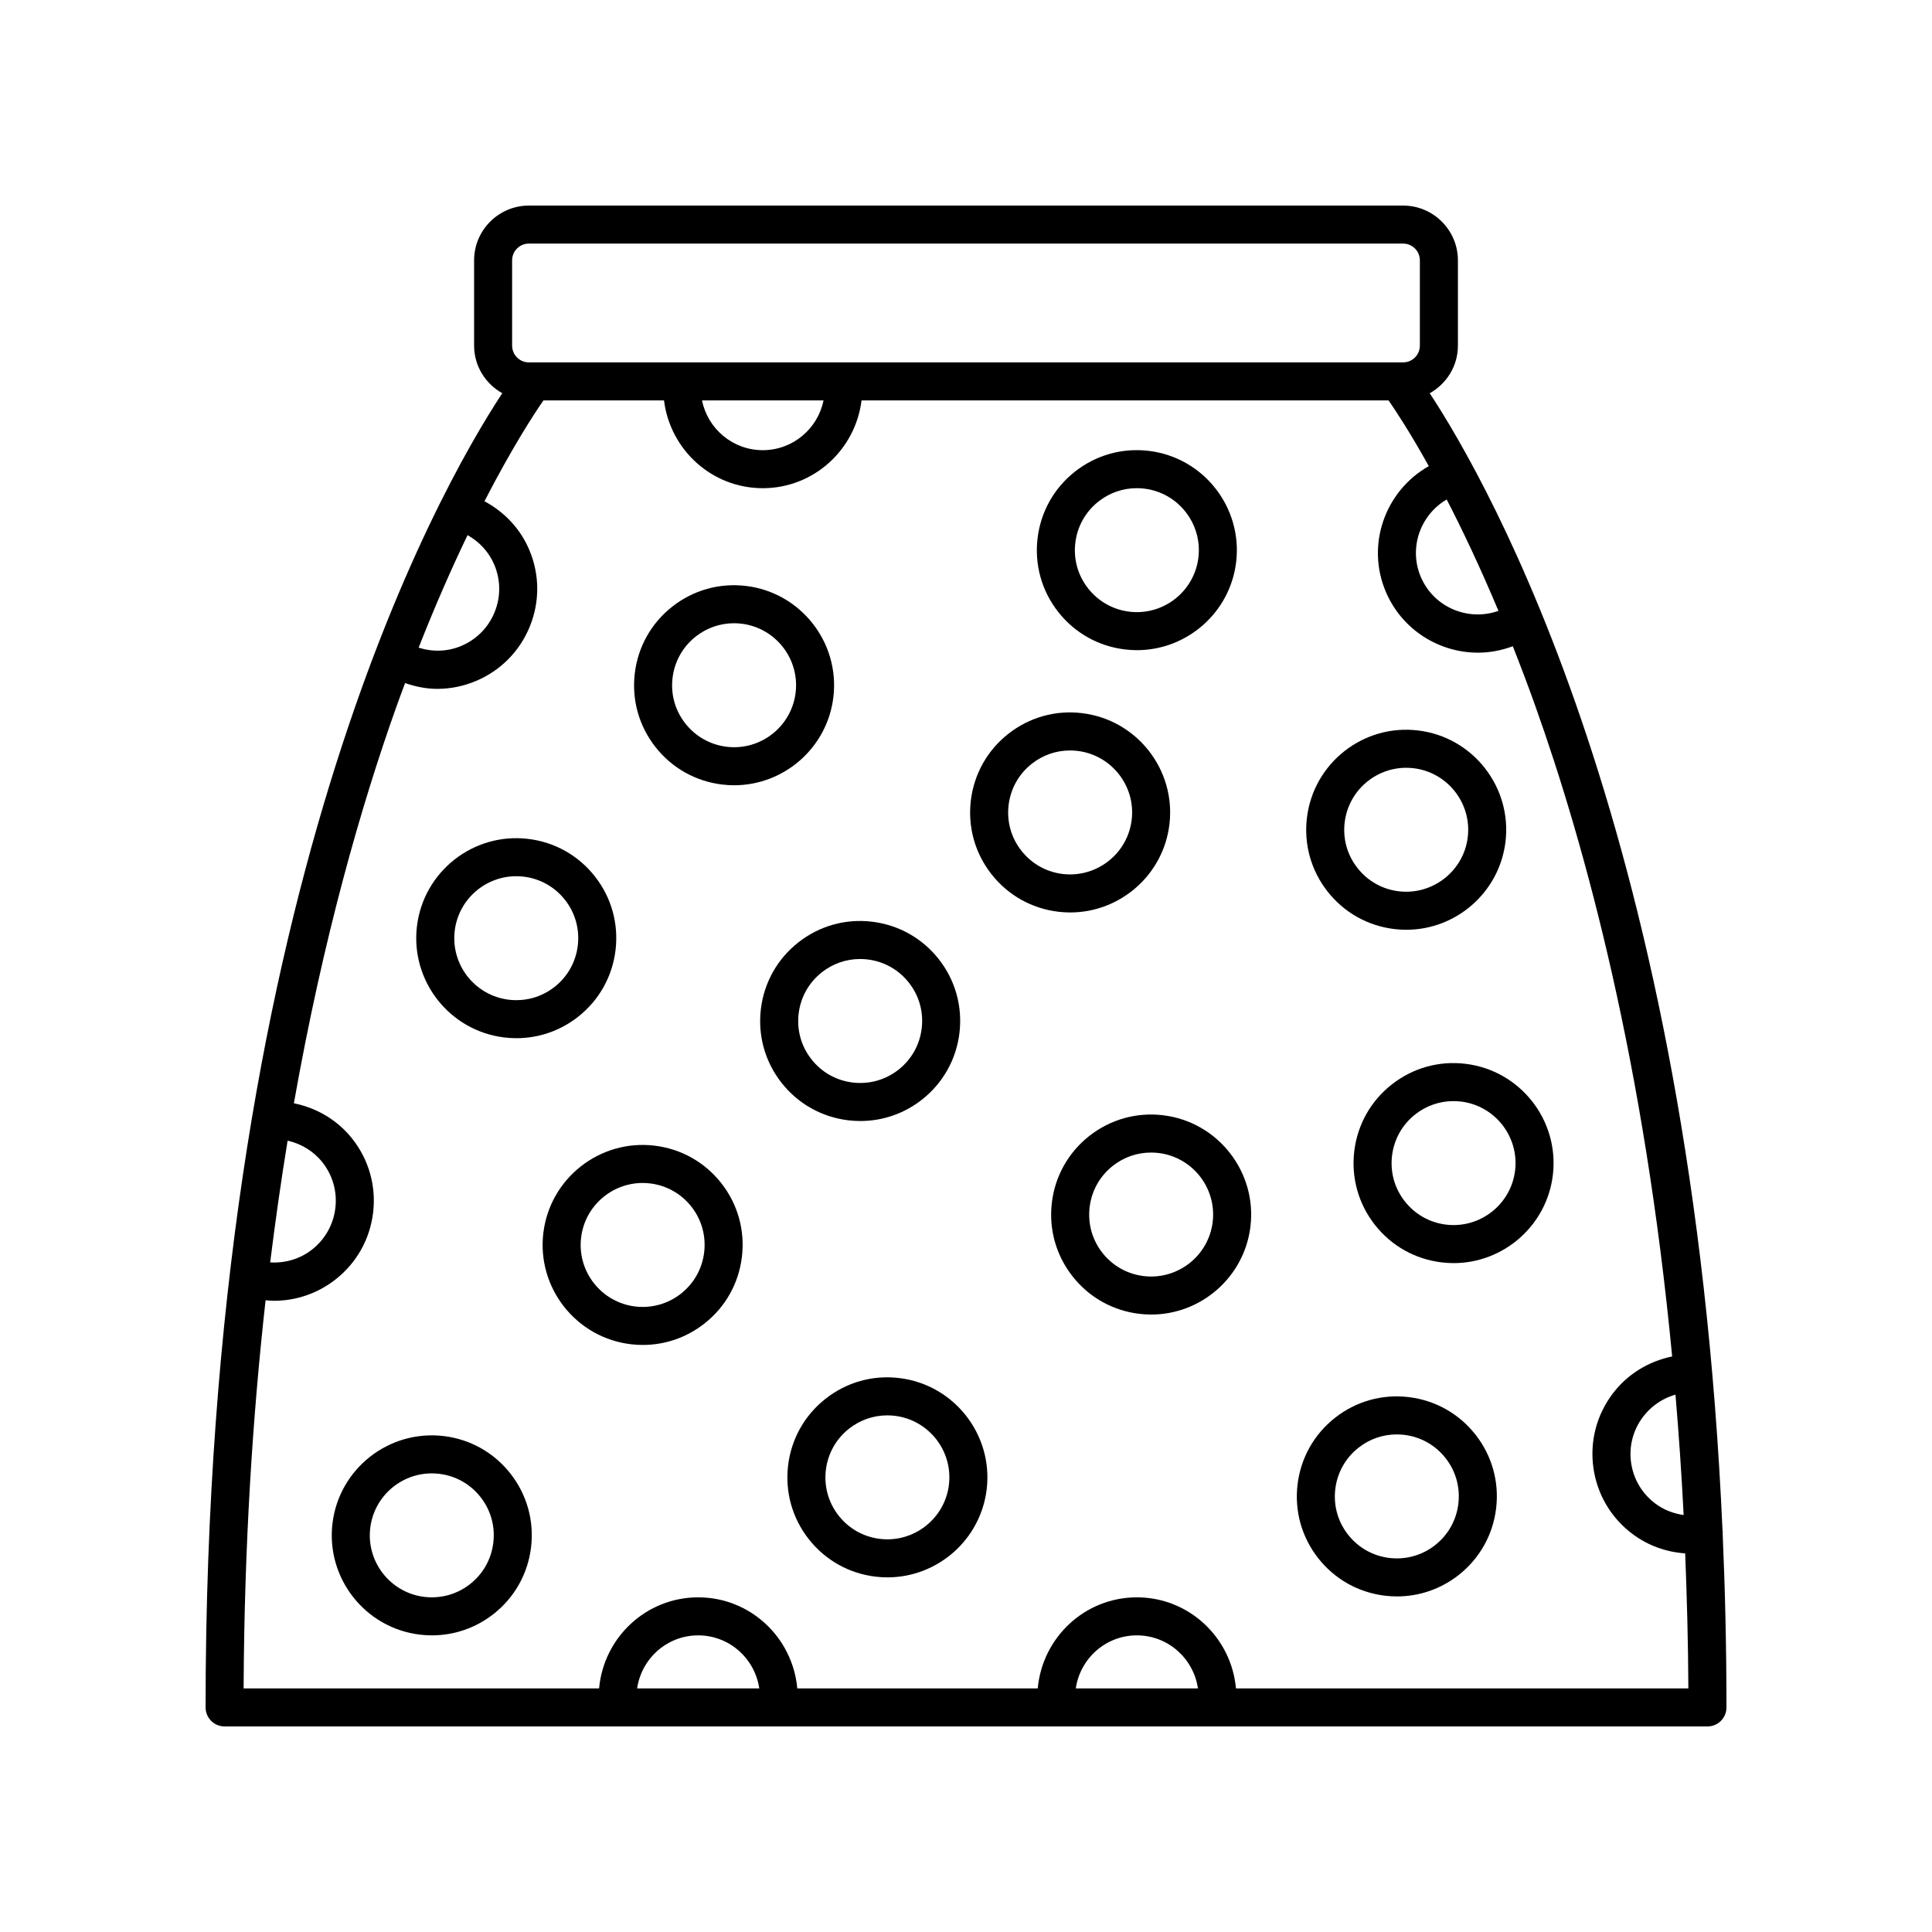 <?xml version="1.0" encoding="UTF-8"?>
<!-- Uploaded to: ICON Repo, www.iconrepo.com, Generator: ICON Repo Mixer Tools -->
<svg fill="#000000" width="800px" height="800px" version="1.1" viewBox="144 144 512 512" xmlns="http://www.w3.org/2000/svg">
 <g>
  <path d="m600.52 550.31c-0.008-0.156 0.051-0.305 0.027-0.461-0.008-0.062-0.047-0.105-0.059-0.164-8.055-182.96-61.723-277.36-77.59-301.47 4.43-2.492 7.465-7.184 7.465-12.613v-22.602c0-8.008-6.516-14.52-14.52-14.52h-231.68c-8.004 0-14.52 6.512-14.52 14.516v22.602c0 5.434 3.035 10.121 7.465 12.609-17.168 26.09-78.625 134.43-78.625 348.28 0 2.781 2.254 5.039 5.039 5.039h392.97c2.785 0 5.039-2.254 5.039-5.039-0.004-15.992-0.367-31.355-1.012-46.176zm-10.336-4.812c-2.695-0.387-5.277-1.363-7.516-3.043-3.512-2.633-5.785-6.477-6.406-10.82-1.176-8.207 4-15.82 11.758-18.043 0.867 10.32 1.613 20.906 2.164 31.906zm-62.797-269.13c4.168 8.055 8.832 17.879 13.715 29.516-8.031 2.844-17.043-0.91-20.508-8.84-3.359-7.695-0.281-16.531 6.793-20.676zm-247.67-63.375c0-2.449 1.992-4.441 4.441-4.441h231.68c2.449 0 4.441 1.992 4.441 4.441v22.602c0 2.449-1.992 4.441-4.441 4.441l-231.68 0.004c-2.449 0-4.441-1.992-4.441-4.441zm82.523 37.121c-1.508 7.512-8.152 13.188-16.102 13.188-7.945 0-14.586-5.676-16.094-13.188zm-87.223 43.602c1.691 4.047 1.703 8.512 0.039 12.566-1.668 4.059-4.816 7.227-8.867 8.918-3.617 1.516-7.559 1.602-11.25 0.438 4.496-11.41 8.891-21.359 12.969-29.824 3.172 1.785 5.684 4.496 7.109 7.902zm-54.797 152.57c3.652 0.836 6.91 2.801 9.254 5.785 2.715 3.445 3.922 7.746 3.394 12.102-0.523 4.356-2.707 8.25-6.156 10.961-3.188 2.504-7.098 3.652-11.113 3.414 1.395-11.219 2.938-21.984 4.621-32.262zm92.625 145.16c1.16-7.93 7.938-14.055 16.184-14.055s15.023 6.125 16.184 14.055zm116.25 0c1.16-7.93 7.938-14.055 16.184-14.055s15.027 6.125 16.188 14.055zm42.449 0c-1.219-13.488-12.461-24.133-26.266-24.133-13.801 0-25.043 10.645-26.262 24.133h-63.727c-1.219-13.488-12.457-24.133-26.262-24.133-13.801 0-25.043 10.645-26.262 24.133h-94.203c0.18-37.711 2.367-71.969 5.824-102.86 0.746 0.062 1.496 0.137 2.234 0.137 5.902-0.004 11.605-1.965 16.324-5.672 5.566-4.375 9.094-10.652 9.934-17.684 0.84-7.027-1.102-13.965-5.477-19.531-3.914-4.973-9.387-8.199-15.516-9.457 7.805-44.082 17.895-79.055 27.113-104.95 0.785-2.207 1.57-4.285 2.356-6.402 2.777 0.949 5.637 1.531 8.508 1.531 3.457 0 6.922-0.688 10.215-2.062 6.535-2.731 11.609-7.84 14.297-14.387 2.691-6.547 2.668-13.75-0.062-20.281-2.363-5.664-6.594-10.125-11.922-12.992 7.348-14.254 13.113-23.094 15.629-26.719h31.953c1.617 13.07 12.668 23.262 26.172 23.262 13.504 0 24.559-10.191 26.176-23.262h139.67c1.914 2.758 5.699 8.508 10.66 17.41-11.648 6.602-16.766 21.012-11.289 33.543 4.344 9.953 14.102 15.898 24.324 15.898 3.078 0 6.195-0.574 9.223-1.707 1.949 4.941 3.914 10.078 5.879 15.586 13.566 37.973 29.02 95.422 36.352 172.63-6.32 1.309-11.914 4.727-15.82 9.938-4.25 5.664-6.035 12.641-5.039 19.648 1.004 7.008 4.676 13.207 10.336 17.453 4.121 3.094 8.953 4.797 13.977 5.152 0.461 11.594 0.785 23.453 0.844 35.777z"/>
  <path d="m317.46 447.61c-14.508-1.738-27.73 8.648-29.473 23.16-1.73 14.508 8.66 27.723 23.164 29.465 1.074 0.129 2.141 0.191 3.207 0.191 5.902 0 11.605-1.965 16.324-5.672 5.566-4.375 9.094-10.652 9.934-17.684 0.84-7.027-1.102-13.965-5.477-19.531-4.371-5.562-10.656-9.09-17.68-9.93zm13.152 28.262v0.004c-0.523 4.356-2.707 8.25-6.156 10.961-3.445 2.703-7.719 3.906-12.102 3.398-8.992-1.078-15.434-9.273-14.355-18.262 1-8.332 8.109-14.473 16.301-14.473 0.648 0 1.305 0.035 1.965 0.117 4.359 0.523 8.25 2.707 10.961 6.156 2.707 3.445 3.906 7.746 3.387 12.098z"/>
  <path d="m442.13 316.11c1.066 0.129 2.125 0.191 3.172 0.191 13.211 0 24.68-9.91 26.293-23.352v-0.004c1.73-14.508-8.66-27.723-23.164-29.461-7-0.848-13.965 1.102-19.531 5.477-5.566 4.375-9.094 10.656-9.934 17.684-0.84 7.027 1.102 13.965 5.477 19.531 4.379 5.566 10.656 9.094 17.688 9.934zm-13.156-28.266c0.523-4.356 2.707-8.246 6.156-10.957 2.922-2.297 6.453-3.516 10.121-3.516 0.656 0 1.32 0.039 1.984 0.117 8.992 1.078 15.434 9.27 14.355 18.262-1.078 8.992-9.273 15.426-18.258 14.355-4.359-0.523-8.25-2.711-10.961-6.16-2.719-3.441-3.926-7.742-3.398-12.102z"/>
  <path d="m513.51 390.21c1.066 0.129 2.125 0.191 3.172 0.191 13.211 0 24.68-9.91 26.293-23.352v-0.004c1.73-14.508-8.66-27.727-23.164-29.465-14.527-1.754-27.723 8.652-29.465 23.16-0.84 7.031 1.102 13.965 5.477 19.531 4.379 5.57 10.656 9.098 17.688 9.938zm-13.156-28.266c1-8.332 8.102-14.473 16.297-14.473 0.648 0 1.305 0.035 1.965 0.117 8.992 1.078 15.434 9.27 14.355 18.262-1.078 8.992-9.289 15.41-18.258 14.355-4.359-0.523-8.25-2.711-10.961-6.16-2.719-3.445-3.926-7.742-3.398-12.102z"/>
  <path d="m368.8 440.89c1.074 0.129 2.141 0.191 3.207 0.191 5.902 0 11.605-1.961 16.324-5.668 5.566-4.375 9.094-10.656 9.934-17.684 0.84-7.027-1.102-13.965-5.477-19.531-4.375-5.566-10.656-9.094-17.684-9.934-7.012-0.852-13.957 1.098-19.531 5.477-5.566 4.375-9.094 10.656-9.934 17.684-0.84 7.027 1.102 13.965 5.477 19.531 4.375 5.562 10.656 9.09 17.684 9.934zm-13.152-28.27c0.523-4.356 2.707-8.246 6.156-10.957 2.922-2.297 6.453-3.516 10.121-3.516 0.656 0 1.32 0.039 1.984 0.117 4.359 0.523 8.25 2.707 10.961 6.16 2.711 3.449 3.918 7.746 3.391 12.102v0.004c-0.523 4.356-2.707 8.246-6.156 10.957-3.445 2.707-7.734 3.91-12.102 3.398-4.359-0.523-8.25-2.707-10.961-6.16-2.715-3.449-3.918-7.746-3.394-12.105z"/>
  <path d="m427.62 385.81c13.211 0 24.68-9.91 26.293-23.352v-0.004c1.73-14.508-8.66-27.723-23.164-29.461-7.047-0.855-13.965 1.102-19.531 5.477s-9.094 10.652-9.934 17.684c-0.84 7.027 1.102 13.965 5.477 19.531 4.379 5.566 10.656 9.094 17.688 9.934 1.066 0.129 2.125 0.191 3.172 0.191zm-12.934-16.352c-2.715-3.445-3.922-7.746-3.394-12.102 0.523-4.356 2.707-8.25 6.156-10.961 2.922-2.297 6.453-3.512 10.117-3.512 0.66 0 1.324 0.039 1.988 0.117 8.992 1.078 15.434 9.27 14.355 18.262-1.078 8.992-9.277 15.41-18.258 14.355-4.363-0.523-8.254-2.711-10.965-6.16z"/>
  <path d="m261.58 524.57c-14.516-1.73-27.73 8.652-29.473 23.16-1.73 14.508 8.66 27.727 23.164 29.465 1.074 0.129 2.141 0.191 3.207 0.191 5.902 0 11.605-1.961 16.324-5.668 5.566-4.375 9.094-10.656 9.934-17.684 0.84-7.027-1.102-13.965-5.477-19.531-4.371-5.566-10.652-9.094-17.68-9.934zm13.152 28.266v0.004c-0.523 4.356-2.707 8.246-6.156 10.957-3.445 2.707-7.723 3.902-12.102 3.398-8.992-1.078-15.434-9.273-14.355-18.262 1-8.332 8.109-14.473 16.301-14.473 0.648 0 1.305 0.035 1.965 0.117 4.359 0.523 8.25 2.707 10.961 6.16 2.707 3.441 3.914 7.738 3.387 12.098z"/>
  <path d="m517.33 514.25c-7.008-0.855-13.965 1.098-19.531 5.477-5.566 4.375-9.094 10.656-9.934 17.684-0.84 7.027 1.102 13.965 5.477 19.531 4.375 5.566 10.656 9.094 17.684 9.934 1.074 0.129 2.141 0.191 3.207 0.191 5.902 0 11.605-1.961 16.324-5.668 5.566-4.375 9.094-10.656 9.934-17.684 0.84-7.027-1.102-13.965-5.477-19.531s-10.66-9.094-17.684-9.934zm13.148 28.266v0.004c-0.523 4.356-2.707 8.246-6.156 10.957-3.445 2.707-7.731 3.91-12.102 3.398-4.359-0.523-8.25-2.707-10.961-6.16-2.711-3.449-3.918-7.746-3.391-12.105 0.523-4.356 2.707-8.246 6.156-10.957 2.922-2.297 6.453-3.516 10.121-3.516 0.656 0 1.32 0.039 1.984 0.117 4.359 0.523 8.25 2.707 10.961 6.16 2.711 3.445 3.914 7.746 3.387 12.102z"/>
  <path d="m532.36 425.92c-7.008-0.855-13.961 1.102-19.531 5.477-5.566 4.375-9.094 10.656-9.934 17.684-0.84 7.027 1.102 13.965 5.477 19.531 4.379 5.566 10.656 9.094 17.688 9.934 1.066 0.129 2.125 0.191 3.172 0.191 13.211 0 24.68-9.91 26.293-23.352v-0.004c1.734-14.508-8.66-27.723-23.164-29.461zm13.156 28.266c-1.078 8.992-9.273 15.422-18.258 14.355-4.359-0.523-8.25-2.711-10.961-6.16-2.715-3.445-3.922-7.746-3.394-12.102 0.523-4.356 2.707-8.246 6.156-10.957 2.922-2.297 6.453-3.516 10.121-3.516 0.656 0 1.32 0.039 1.984 0.117 8.988 1.074 15.43 9.27 14.352 18.262z"/>
  <path d="m382.32 509.2c-7.035-0.859-13.969 1.102-19.531 5.477-5.566 4.375-9.094 10.656-9.934 17.684-0.84 7.027 1.102 13.965 5.477 19.531s10.656 9.094 17.684 9.934c1.066 0.129 2.125 0.191 3.172 0.191 13.215 0 24.684-9.91 26.297-23.352v-0.004c1.73-14.504-8.66-27.723-23.164-29.461zm13.156 28.266c-1.078 8.992-9.305 15.43-18.262 14.355-4.359-0.523-8.25-2.707-10.961-6.156-2.711-3.449-3.91-7.75-3.391-12.105 0.523-4.356 2.707-8.246 6.156-10.957 2.922-2.297 6.453-3.516 10.121-3.516 0.656 0 1.32 0.039 1.984 0.117 8.988 1.078 15.43 9.27 14.352 18.262z"/>
  <path d="m452.22 439.55c-7-0.844-13.965 1.102-19.531 5.477s-9.094 10.652-9.934 17.684c-0.84 7.027 1.102 13.965 5.477 19.531 4.375 5.566 10.656 9.094 17.684 9.934 1.066 0.129 2.125 0.191 3.172 0.191 13.215 0 24.684-9.91 26.297-23.352v-0.004c1.73-14.504-8.66-27.719-23.164-29.461zm13.156 28.27c-1.078 8.992-9.277 15.422-18.262 14.355-4.359-0.523-8.25-2.707-10.961-6.156-2.711-3.449-3.91-7.75-3.391-12.105 0.523-4.356 2.707-8.25 6.156-10.961 2.922-2.297 6.453-3.516 10.121-3.516 0.656 0 1.32 0.039 1.984 0.117 8.988 1.078 15.43 9.273 14.352 18.266z"/>
  <path d="m277.66 418.94c1.074 0.129 2.141 0.191 3.203 0.191 5.91 0 11.609-1.961 16.328-5.668 5.566-4.375 9.094-10.656 9.934-17.684s-1.102-13.965-5.477-19.527c-4.375-5.566-10.656-9.094-17.684-9.934-14.527-1.746-27.73 8.652-29.473 23.16-1.727 14.508 8.664 27.727 23.168 29.461zm-13.156-28.262c1-8.332 8.109-14.473 16.301-14.473 0.648 0 1.305 0.035 1.965 0.117 4.359 0.523 8.25 2.707 10.961 6.156 2.711 3.449 3.91 7.75 3.391 12.102v0.004c-0.523 4.356-2.707 8.246-6.156 10.957-3.445 2.707-7.723 3.902-12.102 3.398-8.996-1.078-15.438-9.27-14.359-18.262z"/>
  <path d="m335.39 351.91c1.066 0.129 2.125 0.191 3.172 0.191 13.211 0 24.68-9.91 26.293-23.352v-0.004c1.73-14.508-8.66-27.727-23.164-29.465-7.012-0.848-13.957 1.098-19.531 5.477-5.566 4.375-9.094 10.656-9.934 17.684-0.84 7.031 1.102 13.965 5.477 19.531 4.379 5.57 10.656 9.098 17.688 9.938zm-13.156-28.27c0.523-4.356 2.707-8.246 6.156-10.957 2.922-2.297 6.453-3.516 10.121-3.516 0.656 0 1.32 0.039 1.984 0.117 8.992 1.078 15.434 9.27 14.355 18.262s-9.27 15.434-18.258 14.355c-4.359-0.523-8.25-2.711-10.961-6.16-2.719-3.441-3.926-7.742-3.398-12.102z"/>
 </g>
</svg>